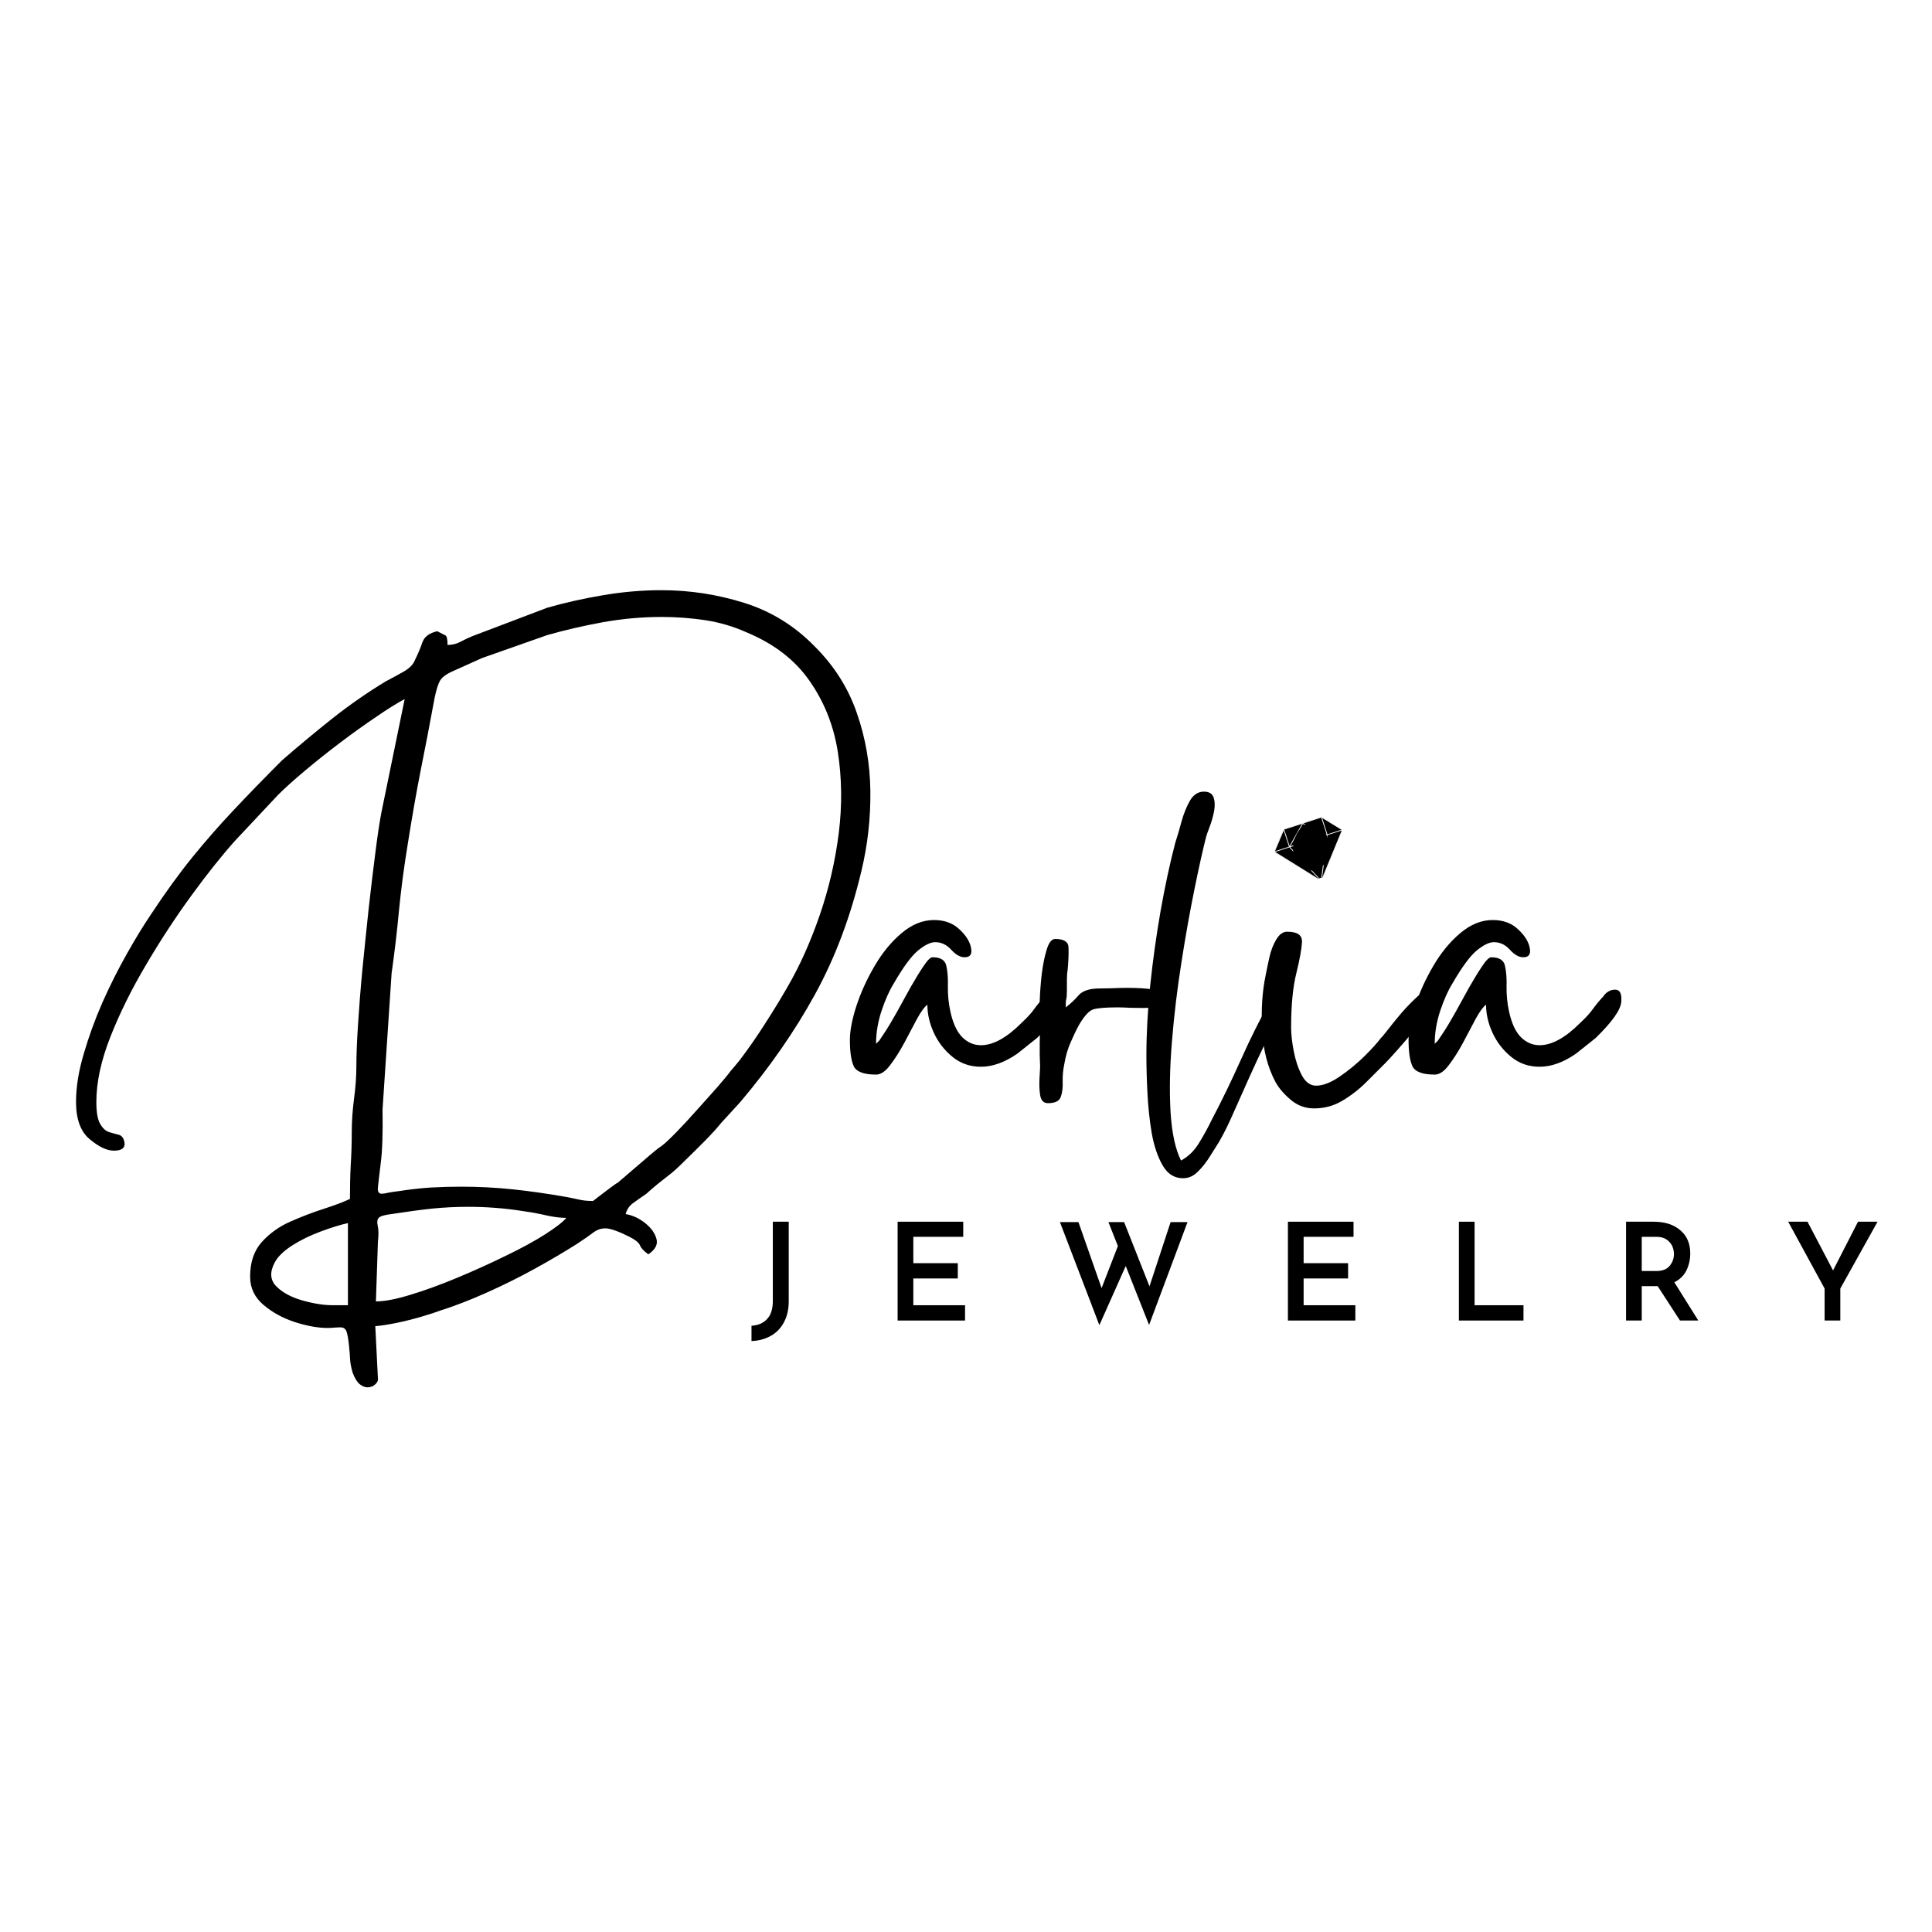 <svg version="1.0" preserveAspectRatio="xMidYMid meet" height="200" viewBox="0 0 150 150" zoomAndPan="magnify" width="200" xmlns:xlink="http://www.w3.org/1999/xlink" xmlns="http://www.w3.org/2000/svg"><defs><g></g><clipPath id="34bc388c31"><path clip-rule="nonzero" d="M 98 63 L 105 63 L 105 69 L 98 69 Z M 98 63"></path></clipPath><clipPath id="1bb2afc1ac"><path clip-rule="nonzero" d="M 98.441 64.75 L 104.152 62.902 L 105.535 67.188 L 99.828 69.031 Z M 98.441 64.75"></path></clipPath><clipPath id="98f1d1696f"><path clip-rule="nonzero" d="M 98.441 64.75 L 104.152 62.902 L 105.535 67.188 L 99.828 69.031 Z M 98.441 64.75"></path></clipPath><clipPath id="4eb7971181"><path clip-rule="nonzero" d="M 1 0.559 L 5 0.559 L 5 11 L 1 11 Z M 1 0.559"></path></clipPath><clipPath id="a75b219f2e"><path clip-rule="nonzero" d="M 12 0.559 L 18 0.559 L 18 9 L 12 9 Z M 12 0.559"></path></clipPath><clipPath id="eb7f3973bc"><path clip-rule="nonzero" d="M 25 0.559 L 36 0.559 L 36 9 L 25 9 Z M 25 0.559"></path></clipPath><clipPath id="8c76184e47"><path clip-rule="nonzero" d="M 42 0.559 L 49 0.559 L 49 9 L 42 9 Z M 42 0.559"></path></clipPath><clipPath id="cabfa7a243"><path clip-rule="nonzero" d="M 56 0.559 L 62 0.559 L 62 9 L 56 9 Z M 56 0.559"></path></clipPath><clipPath id="c456f69892"><path clip-rule="nonzero" d="M 69 0.559 L 75 0.559 L 75 9 L 69 9 Z M 69 0.559"></path></clipPath><clipPath id="fff0f6ed92"><path clip-rule="nonzero" d="M 81 0.559 L 89 0.559 L 89 9 L 81 9 Z M 81 0.559"></path></clipPath><clipPath id="63649166c6"><rect height="12" y="0" width="93" x="0"></rect></clipPath><clipPath id="a71e339261"><path clip-rule="nonzero" d="M 0.039 9 L 63 9 L 63 72 L 0.039 72 Z M 0.039 9"></path></clipPath><clipPath id="c41c5e1129"><rect height="87" y="0" width="133" x="0"></rect></clipPath></defs><rect fill-opacity="1" height="180" y="-15" fill="#ffffff" width="180" x="-15"></rect><rect fill-opacity="1" height="180" y="-15" fill="#ffffff" width="180" x="-15"></rect><g clip-path="url(#34bc388c31)"><g clip-path="url(#1bb2afc1ac)"><g clip-path="url(#98f1d1696f)"><path fill-rule="nonzero" fill-opacity="1" d="M 104.223 64.43 L 102.586 68.406 L 98.934 66.137 L 99.672 64.387 L 102.602 63.441 Z M 104.223 64.43" fill="#000000"></path><path fill-rule="nonzero" fill-opacity="1" d="M 102.602 63.406 L 99.648 64.363 L 98.895 66.152 L 102.602 68.449 L 104.25 64.441 L 104.262 64.418 Z M 102.656 63.512 L 104.145 64.422 L 103.062 64.773 Z M 102.578 63.48 L 102.992 64.754 L 101.203 63.926 Z M 102.957 64.809 L 100.18 65.703 L 101.152 63.973 Z M 99.711 64.406 L 101.086 63.965 L 100.121 65.68 Z M 99.668 64.477 L 100.074 65.738 L 98.992 66.086 Z M 99.008 66.148 L 100.105 65.793 L 102.402 68.254 Z M 100.172 65.773 L 103.004 64.855 L 102.562 68.336 Z M 102.648 68.176 L 103.07 64.836 L 104.168 64.48 Z M 102.648 68.176" fill="#f4f1f0"></path></g></g></g><g transform="matrix(1, 0, 0, 1, 57, 94)"><g clip-path="url(#63649166c6)"><g clip-path="url(#4eb7971181)"><g fill-opacity="1" fill="#000000"><g transform="translate(1.299, 8.526)"><g><path d="M 2.938 -1.484 C 2.938 -0.859 2.812 -0.316 2.562 0.141 C 2.32 0.598 1.984 0.945 1.547 1.188 C 1.109 1.438 0.609 1.57 0.047 1.594 L 0.047 0.406 C 0.555 0.375 0.957 0.203 1.25 -0.109 C 1.551 -0.422 1.703 -0.891 1.703 -1.516 L 1.703 -7.672 L 2.938 -7.672 Z M 2.938 -1.484"></path></g></g></g></g><g clip-path="url(#a75b219f2e)"><g fill-opacity="1" fill="#000000"><g transform="translate(11.629, 8.526)"><g><path d="M 6.156 -7.672 L 6.156 -6.5 L 2.281 -6.5 L 2.281 -4.453 L 5.734 -4.453 L 5.734 -3.266 L 2.281 -3.266 L 2.281 -1.188 L 6.297 -1.188 L 6.297 0 L 1.062 0 L 1.062 -7.672 Z M 6.156 -7.672"></path></g></g></g></g><g clip-path="url(#eb7f3973bc)"><g fill-opacity="1" fill="#000000"><g transform="translate(24.902, 8.526)"><g><path d="M 7.312 0.344 L 5.5 -4.234 L 3.453 0.359 L 0.391 -7.641 L 1.828 -7.641 L 3.625 -2.516 L 4.891 -5.781 L 4.156 -7.641 L 5.375 -7.641 L 7.344 -2.656 L 8.984 -7.641 L 10.297 -7.641 Z M 7.312 0.344"></path></g></g></g></g><g clip-path="url(#8c76184e47)"><g fill-opacity="1" fill="#000000"><g transform="translate(41.932, 8.526)"><g><path d="M 6.156 -7.672 L 6.156 -6.5 L 2.281 -6.5 L 2.281 -4.453 L 5.734 -4.453 L 5.734 -3.266 L 2.281 -3.266 L 2.281 -1.188 L 6.297 -1.188 L 6.297 0 L 1.062 0 L 1.062 -7.672 Z M 6.156 -7.672"></path></g></g></g></g><g clip-path="url(#cabfa7a243)"><g fill-opacity="1" fill="#000000"><g transform="translate(55.205, 8.526)"><g><path d="M 2.281 -7.672 L 2.281 -1.188 L 6.078 -1.188 L 6.078 0 L 1.062 0 L 1.062 -7.672 Z M 2.281 -7.672"></path></g></g></g></g><g clip-path="url(#c456f69892)"><g fill-opacity="1" fill="#000000"><g transform="translate(68.184, 8.526)"><g><path d="M 5.25 0 L 3.516 -2.672 L 2.281 -2.672 L 2.281 0 L 1.062 0 L 1.062 -7.672 L 3.219 -7.672 C 4.07 -7.672 4.754 -7.453 5.266 -7.016 C 5.785 -6.586 6.047 -5.984 6.047 -5.203 C 6.047 -4.734 5.945 -4.297 5.75 -3.891 C 5.551 -3.492 5.238 -3.188 4.812 -2.969 L 6.672 0 Z M 2.281 -3.844 L 3.391 -3.844 C 3.879 -3.844 4.234 -3.977 4.453 -4.25 C 4.672 -4.52 4.781 -4.828 4.781 -5.172 C 4.781 -5.367 4.738 -5.566 4.656 -5.766 C 4.57 -5.961 4.426 -6.133 4.219 -6.281 C 4.02 -6.426 3.754 -6.5 3.422 -6.5 L 2.281 -6.5 Z M 2.281 -3.844"></path></g></g></g></g><g clip-path="url(#fff0f6ed92)"><g fill-opacity="1" fill="#000000"><g transform="translate(81.584, 8.526)"><g><path d="M 7.188 -7.672 L 4.297 -2.484 L 4.297 0 L 3.078 0 L 3.078 -2.484 L 0.25 -7.672 L 1.75 -7.672 L 3.734 -3.891 L 5.672 -7.672 Z M 7.188 -7.672"></path></g></g></g></g></g></g><g transform="matrix(1, 0, 0, 1, 5, 36)"><g clip-path="url(#c41c5e1129)"><g clip-path="url(#a71e339261)"><g fill-opacity="1" fill="#000000"><g transform="translate(1.919, 49.853)"><g><path d="M 20.094 9.109 C 19.488 9.242 18.781 9.461 17.969 9.766 C 17.156 10.066 16.422 10.426 15.766 10.844 C 15.109 11.27 14.66 11.703 14.422 12.141 C 14.016 12.891 14.047 13.508 14.516 14 C 14.992 14.488 15.672 14.859 16.547 15.109 C 17.422 15.359 18.211 15.484 18.922 15.484 L 20.094 15.484 Z M 22.266 15.188 C 22.941 15.188 23.836 15.016 24.953 14.672 C 26.066 14.336 27.27 13.898 28.562 13.359 C 29.863 12.816 31.117 12.25 32.328 11.656 C 33.547 11.07 34.578 10.508 35.422 9.969 C 36.266 9.426 36.805 9.004 37.047 8.703 C 36.578 8.703 36.047 8.633 35.453 8.5 C 34.859 8.363 34.328 8.266 33.859 8.203 C 33.016 8.066 32.227 7.973 31.5 7.922 C 30.781 7.867 30.082 7.844 29.406 7.844 C 28.488 7.844 27.555 7.891 26.609 7.984 C 25.672 8.086 24.629 8.227 23.484 8.406 C 22.941 8.469 22.609 8.566 22.484 8.703 C 22.367 8.836 22.344 9.039 22.406 9.312 C 22.477 9.582 22.484 10.004 22.422 10.578 Z M 39.125 7.391 C 39.125 7.391 39.266 7.281 39.547 7.062 C 39.836 6.844 40.141 6.613 40.453 6.375 C 40.773 6.133 40.973 6 41.047 5.969 L 43.578 3.797 C 43.773 3.629 43.926 3.504 44.031 3.422 C 44.133 3.336 44.285 3.227 44.484 3.094 C 44.754 2.883 45.133 2.523 45.625 2.016 C 46.113 1.516 46.633 0.953 47.188 0.328 C 47.75 -0.297 48.273 -0.883 48.766 -1.438 C 49.254 -2 49.598 -2.414 49.797 -2.688 C 49.93 -2.852 50.051 -2.992 50.156 -3.109 C 50.258 -3.234 50.379 -3.379 50.516 -3.547 C 51.18 -4.422 51.844 -5.375 52.5 -6.406 C 53.164 -7.438 53.766 -8.422 54.297 -9.359 C 55.211 -10.941 56.023 -12.766 56.734 -14.828 C 57.441 -16.891 57.93 -19.004 58.203 -21.172 C 58.473 -23.348 58.445 -25.457 58.125 -27.5 C 57.801 -29.539 57.07 -31.367 55.938 -32.984 C 54.812 -34.609 53.188 -35.863 51.062 -36.75 C 50.02 -37.219 48.941 -37.535 47.828 -37.703 C 46.711 -37.867 45.598 -37.953 44.484 -37.953 C 42.93 -37.953 41.406 -37.816 39.906 -37.547 C 38.406 -37.273 36.961 -36.941 35.578 -36.547 L 30.516 -34.766 C 29.473 -34.297 28.707 -33.953 28.219 -33.734 C 27.727 -33.516 27.406 -33.273 27.25 -33.016 C 27.102 -32.766 26.961 -32.32 26.828 -31.688 C 26.453 -29.656 26.094 -27.785 25.75 -26.078 C 25.414 -24.379 25.082 -22.484 24.75 -20.391 C 24.445 -18.535 24.219 -16.805 24.062 -15.203 C 23.914 -13.598 23.723 -11.957 23.484 -10.281 L 22.781 0.297 C 22.812 2.117 22.766 3.504 22.641 4.453 C 22.523 5.398 22.453 6.031 22.422 6.344 C 22.391 6.664 22.488 6.828 22.719 6.828 C 22.852 6.828 23.02 6.801 23.219 6.75 C 23.426 6.707 23.703 6.664 24.047 6.625 C 24.922 6.488 25.758 6.395 26.562 6.344 C 27.375 6.301 28.148 6.281 28.891 6.281 C 30.242 6.281 31.566 6.348 32.859 6.484 C 34.16 6.617 35.555 6.816 37.047 7.078 C 37.422 7.148 37.75 7.219 38.031 7.281 C 38.32 7.352 38.688 7.391 39.125 7.391 Z M 27.828 -35.781 C 28.203 -35.781 28.539 -35.863 28.844 -36.031 C 29.145 -36.195 29.469 -36.348 29.812 -36.484 L 35.578 -38.672 C 36.961 -39.066 38.406 -39.391 39.906 -39.641 C 41.406 -39.898 42.914 -40.031 44.438 -40.031 C 46.625 -40.031 48.766 -39.703 50.859 -39.047 C 52.953 -38.391 54.773 -37.266 56.328 -35.672 C 57.848 -34.16 58.941 -32.43 59.609 -30.484 C 60.285 -28.547 60.633 -26.52 60.656 -24.406 C 60.676 -22.301 60.445 -20.254 59.969 -18.266 C 59.125 -14.691 57.914 -11.477 56.344 -8.625 C 54.781 -5.781 52.852 -3.004 50.562 -0.297 L 49.047 1.359 C 48.805 1.672 48.414 2.102 47.875 2.656 C 47.332 3.207 46.789 3.742 46.25 4.266 C 45.719 4.797 45.316 5.16 45.047 5.359 C 44.742 5.598 44.445 5.832 44.156 6.062 C 43.863 6.301 43.566 6.555 43.266 6.828 C 42.828 7.129 42.473 7.379 42.203 7.578 C 41.93 7.785 41.75 8.062 41.656 8.406 C 42.195 8.5 42.703 8.734 43.172 9.109 C 43.641 9.484 43.93 9.891 44.047 10.328 C 44.172 10.766 43.961 11.164 43.422 11.531 C 43.086 11.301 42.875 11.078 42.781 10.859 C 42.695 10.641 42.422 10.41 41.953 10.172 C 41.078 9.734 40.453 9.516 40.078 9.516 C 39.742 9.516 39.43 9.625 39.141 9.844 C 38.859 10.062 38.43 10.359 37.859 10.734 C 36.91 11.336 35.82 11.977 34.594 12.656 C 33.363 13.332 32.102 13.957 30.812 14.531 C 29.531 15.102 28.352 15.555 27.281 15.891 C 26.938 16.023 26.441 16.188 25.797 16.375 C 25.16 16.562 24.516 16.723 23.859 16.859 C 23.203 16.992 22.656 17.078 22.219 17.109 L 22.422 21.156 C 22.453 21.32 22.383 21.477 22.219 21.625 C 22.051 21.781 21.848 21.859 21.609 21.859 C 21.41 21.859 21.207 21.773 21 21.609 C 20.801 21.441 20.617 21.141 20.453 20.703 C 20.348 20.328 20.285 20.004 20.266 19.734 C 20.254 19.461 20.227 19.125 20.188 18.719 C 20.125 18.082 20.051 17.672 19.969 17.484 C 19.883 17.297 19.738 17.203 19.531 17.203 C 19.395 17.203 19.25 17.207 19.094 17.219 C 18.945 17.238 18.754 17.25 18.516 17.25 C 17.773 17.25 16.93 17.098 15.984 16.797 C 15.047 16.492 14.227 16.047 13.531 15.453 C 12.844 14.867 12.5 14.141 12.5 13.266 C 12.5 12.148 12.801 11.254 13.406 10.578 C 14.02 9.898 14.766 9.367 15.641 8.984 C 16.516 8.598 17.375 8.27 18.219 8 C 19.062 7.727 19.738 7.473 20.25 7.234 C 20.25 6.285 20.27 5.406 20.312 4.594 C 20.363 3.789 20.391 2.953 20.391 2.078 C 20.391 1.266 20.445 0.406 20.562 -0.5 C 20.688 -1.414 20.75 -2.281 20.75 -3.094 C 20.75 -3.895 20.789 -4.953 20.875 -6.266 C 20.957 -7.586 21.07 -9.031 21.219 -10.594 C 21.375 -12.164 21.535 -13.734 21.703 -15.297 C 21.879 -16.867 22.051 -18.305 22.219 -19.609 C 22.383 -20.91 22.535 -21.93 22.672 -22.672 L 24.5 -31.578 C 23.926 -31.273 23.191 -30.816 22.297 -30.203 C 21.398 -29.598 20.461 -28.926 19.484 -28.188 C 18.504 -27.445 17.582 -26.711 16.719 -25.984 C 15.863 -25.266 15.18 -24.648 14.672 -24.141 L 11.344 -20.594 C 10.289 -19.414 9.148 -17.984 7.922 -16.297 C 6.691 -14.609 5.52 -12.816 4.406 -10.922 C 3.289 -9.035 2.367 -7.172 1.641 -5.328 C 0.922 -3.492 0.562 -1.816 0.562 -0.297 C 0.562 0.504 0.66 1.07 0.859 1.406 C 1.055 1.75 1.289 1.961 1.562 2.047 C 1.832 2.129 2.078 2.195 2.297 2.25 C 2.516 2.301 2.66 2.477 2.734 2.781 C 2.836 3.25 2.566 3.484 1.922 3.484 C 1.379 3.484 0.754 3.188 0.047 2.594 C -0.66 2.008 -1.016 1.047 -1.016 -0.297 C -1.016 -1.453 -0.816 -2.691 -0.422 -4.016 C -0.035 -5.348 0.445 -6.68 1.031 -8.016 C 1.625 -9.348 2.258 -10.613 2.938 -11.812 C 3.613 -13.008 4.238 -14.031 4.812 -14.875 C 5.926 -16.562 6.992 -18.035 8.016 -19.297 C 9.047 -20.566 10.117 -21.789 11.234 -22.969 C 12.348 -24.156 13.598 -25.441 14.984 -26.828 C 16.266 -27.941 17.562 -29.02 18.875 -30.062 C 20.188 -31.102 21.57 -32.066 23.031 -32.953 C 23.531 -33.211 24 -33.469 24.438 -33.719 C 24.883 -33.977 25.172 -34.273 25.297 -34.609 C 25.535 -35.086 25.727 -35.547 25.875 -35.984 C 26.031 -36.422 26.414 -36.707 27.031 -36.844 C 27.363 -36.676 27.578 -36.566 27.672 -36.516 C 27.773 -36.461 27.828 -36.219 27.828 -35.781 Z M 27.828 -35.781"></path></g></g></g></g><g fill-opacity="1" fill="#000000"><g transform="translate(60.985, 49.853)"><g><path d="M 0 -5.109 C 0 -5.816 0.164 -6.691 0.5 -7.734 C 0.844 -8.785 1.316 -9.828 1.922 -10.859 C 2.523 -11.891 3.223 -12.738 4.016 -13.406 C 4.816 -14.082 5.656 -14.422 6.531 -14.422 C 7.344 -14.422 8 -14.18 8.5 -13.703 C 9.008 -13.234 9.312 -12.754 9.406 -12.266 C 9.508 -11.773 9.344 -11.531 8.906 -11.531 C 8.57 -11.531 8.227 -11.723 7.875 -12.109 C 7.52 -12.504 7.102 -12.703 6.625 -12.703 C 6.258 -12.703 5.812 -12.484 5.281 -12.047 C 4.758 -11.609 4.129 -10.75 3.391 -9.469 C 3.055 -8.926 2.742 -8.223 2.453 -7.359 C 2.172 -6.504 2.031 -5.656 2.031 -4.812 C 2.094 -4.875 2.113 -4.895 2.094 -4.875 C 2.082 -4.863 2.145 -4.926 2.281 -5.062 L 2.688 -5.672 C 2.957 -6.078 3.27 -6.598 3.625 -7.234 C 3.977 -7.879 4.336 -8.531 4.703 -9.188 C 5.078 -9.844 5.414 -10.395 5.719 -10.844 C 6.02 -11.301 6.254 -11.531 6.422 -11.531 C 7.035 -11.531 7.391 -11.312 7.484 -10.875 C 7.586 -10.438 7.629 -9.895 7.609 -9.25 C 7.598 -8.613 7.66 -7.977 7.797 -7.344 C 7.992 -6.426 8.301 -5.754 8.719 -5.328 C 9.145 -4.91 9.629 -4.703 10.172 -4.703 C 11.117 -4.703 12.164 -5.273 13.312 -6.422 C 13.781 -6.859 14.113 -7.223 14.312 -7.516 C 14.52 -7.805 14.789 -8.133 15.125 -8.5 C 15.363 -8.844 15.672 -9.016 16.047 -9.016 C 16.41 -9.016 16.566 -8.703 16.516 -8.078 C 16.473 -7.453 15.812 -6.516 14.531 -5.266 L 13 -4.047 C 12.02 -3.367 11.078 -3.031 10.172 -3.031 C 9.328 -3.031 8.594 -3.285 7.969 -3.797 C 7.344 -4.305 6.859 -4.93 6.516 -5.672 C 6.18 -6.41 6.016 -7.133 6.016 -7.844 C 5.785 -7.676 5.516 -7.305 5.203 -6.734 C 4.898 -6.16 4.57 -5.539 4.219 -4.875 C 3.863 -4.219 3.5 -3.645 3.125 -3.156 C 2.758 -2.664 2.395 -2.422 2.031 -2.422 C 1.082 -2.422 0.504 -2.641 0.297 -3.078 C 0.098 -3.523 0 -4.203 0 -5.109 Z M 0 -5.109"></path></g></g></g><g fill-opacity="1" fill="#000000"><g transform="translate(75.662, 49.853)"><g><path d="M 0.703 -0.203 C 0.367 -0.203 0.164 -0.41 0.094 -0.828 C 0.031 -1.254 0.016 -1.703 0.047 -2.172 C 0.078 -2.648 0.094 -2.938 0.094 -3.031 C 0.062 -3.645 0.051 -4.258 0.062 -4.875 C 0.082 -5.5 0.078 -6.133 0.047 -6.781 C 0.047 -7.02 0.051 -7.469 0.062 -8.125 C 0.082 -8.781 0.133 -9.477 0.219 -10.219 C 0.312 -10.969 0.441 -11.609 0.609 -12.141 C 0.773 -12.68 0.992 -12.953 1.266 -12.953 C 1.941 -12.953 2.285 -12.734 2.297 -12.297 C 2.316 -11.859 2.297 -11.285 2.234 -10.578 C 2.191 -10.336 2.172 -10.07 2.172 -9.781 C 2.172 -9.5 2.172 -9.223 2.172 -8.953 C 2.172 -8.617 2.156 -8.398 2.125 -8.297 C 2.094 -8.191 2.078 -7.973 2.078 -7.641 C 2.441 -7.91 2.773 -8.223 3.078 -8.578 C 3.391 -8.93 3.93 -9.109 4.703 -9.109 C 4.941 -9.109 5.254 -9.113 5.641 -9.125 C 6.023 -9.145 6.441 -9.156 6.891 -9.156 C 7.629 -9.156 8.316 -9.113 8.953 -9.031 C 9.598 -8.945 9.922 -8.738 9.922 -8.406 C 9.922 -8.062 9.742 -7.836 9.391 -7.734 C 9.035 -7.641 8.602 -7.594 8.094 -7.594 C 7.758 -7.594 7.414 -7.598 7.062 -7.609 C 6.707 -7.629 6.395 -7.641 6.125 -7.641 C 5.176 -7.641 4.539 -7.586 4.219 -7.484 C 3.906 -7.391 3.547 -7.004 3.141 -6.328 C 2.898 -5.891 2.672 -5.414 2.453 -4.906 C 2.234 -4.406 2.07 -3.848 1.969 -3.234 C 1.875 -2.797 1.832 -2.336 1.844 -1.859 C 1.863 -1.391 1.812 -0.992 1.688 -0.672 C 1.57 -0.359 1.242 -0.203 0.703 -0.203 Z M 0.703 -0.203"></path></g></g></g><g fill-opacity="1" fill="#000000"><g transform="translate(83.912, 49.853)"><g><path d="M 0.094 -3.891 C 0.094 -5.578 0.191 -7.398 0.391 -9.359 C 0.598 -11.316 0.867 -13.254 1.203 -15.172 C 1.547 -17.098 1.922 -18.836 2.328 -20.391 C 2.492 -20.898 2.66 -21.469 2.828 -22.094 C 3.004 -22.719 3.223 -23.254 3.484 -23.703 C 3.754 -24.16 4.113 -24.391 4.562 -24.391 C 4.957 -24.391 5.207 -24.238 5.312 -23.938 C 5.414 -23.633 5.426 -23.27 5.344 -22.844 C 5.258 -22.426 5.148 -22.039 5.016 -21.688 C 4.879 -21.332 4.789 -21.086 4.75 -20.953 C 4.488 -19.941 4.18 -18.566 3.828 -16.828 C 3.473 -15.086 3.133 -13.188 2.812 -11.125 C 2.488 -9.07 2.242 -7.031 2.078 -5 C 1.91 -2.977 1.875 -1.148 1.969 0.484 C 2.07 2.117 2.344 3.375 2.781 4.25 C 3.352 3.945 3.82 3.488 4.188 2.875 C 4.562 2.27 4.883 1.68 5.156 1.109 C 5.938 -0.367 6.695 -1.938 7.438 -3.594 C 8.176 -5.25 8.953 -6.801 9.766 -8.25 C 10.035 -8.789 10.32 -9.062 10.625 -9.062 C 10.758 -9.062 10.867 -9 10.953 -8.875 C 11.035 -8.758 11.078 -8.633 11.078 -8.5 C 11.078 -8.395 10.941 -8.07 10.672 -7.531 C 10.41 -7 10.133 -6.445 9.844 -5.875 C 9.551 -5.301 9.359 -4.926 9.266 -4.75 C 8.922 -4.039 8.535 -3.211 8.109 -2.266 C 7.691 -1.328 7.281 -0.406 6.875 0.5 C 6.477 1.414 6.094 2.191 5.719 2.828 C 5.551 3.098 5.32 3.461 5.031 3.922 C 4.75 4.379 4.438 4.773 4.094 5.109 C 3.758 5.453 3.375 5.625 2.938 5.625 C 2.258 5.625 1.727 5.285 1.344 4.609 C 0.957 3.93 0.676 3.086 0.5 2.078 C 0.332 1.066 0.223 0.02 0.172 -1.062 C 0.117 -2.145 0.094 -3.086 0.094 -3.891 Z M 0.094 -3.891"></path></g></g></g><g fill-opacity="1" fill="#000000"><g transform="translate(92.82, 49.853)"><g><path d="M 4.203 0.203 C 3.523 0.203 2.926 -0.016 2.406 -0.453 C 1.883 -0.891 1.488 -1.348 1.219 -1.828 C 0.602 -2.973 0.254 -4.328 0.172 -5.891 C 0.086 -7.461 0.18 -8.891 0.453 -10.172 C 0.523 -10.547 0.617 -10.992 0.734 -11.516 C 0.848 -12.035 1.023 -12.5 1.266 -12.906 C 1.504 -13.312 1.789 -13.516 2.125 -13.516 C 2.906 -13.516 3.285 -13.25 3.266 -12.719 C 3.242 -12.195 3.098 -11.391 2.828 -10.297 C 2.555 -9.203 2.422 -7.797 2.422 -6.078 C 2.422 -5.566 2.488 -4.957 2.625 -4.25 C 2.758 -3.539 2.969 -2.914 3.25 -2.375 C 3.539 -1.832 3.91 -1.562 4.359 -1.562 C 4.891 -1.562 5.5 -1.797 6.188 -2.266 C 6.883 -2.742 7.531 -3.273 8.125 -3.859 C 8.719 -4.453 9.129 -4.906 9.359 -5.219 C 9.43 -5.281 9.617 -5.504 9.922 -5.891 C 10.223 -6.285 10.582 -6.727 11 -7.219 C 11.426 -7.707 11.844 -8.133 12.25 -8.5 C 12.656 -8.875 12.973 -9.062 13.203 -9.062 C 13.441 -9.062 13.562 -8.859 13.562 -8.453 C 13.562 -8.211 13.398 -7.848 13.078 -7.359 C 12.766 -6.867 12.383 -6.352 11.938 -5.812 C 11.5 -5.281 11.066 -4.773 10.641 -4.297 C 10.223 -3.828 9.914 -3.492 9.719 -3.297 C 9.312 -2.891 8.828 -2.406 8.266 -1.844 C 7.711 -1.289 7.098 -0.812 6.422 -0.406 C 5.754 0 5.016 0.203 4.203 0.203 Z M 2.578 -19.891 C 2.578 -20.461 2.727 -20.957 3.031 -21.375 C 3.332 -21.801 3.672 -22.016 4.047 -22.016 C 4.453 -22.016 4.789 -21.758 5.062 -21.25 C 5.531 -20.312 5.586 -19.578 5.234 -19.047 C 4.879 -18.523 4.453 -18.266 3.953 -18.266 C 3.609 -18.266 3.289 -18.398 3 -18.672 C 2.719 -18.941 2.578 -19.348 2.578 -19.891 Z M 2.578 -19.891"></path></g></g></g><g fill-opacity="1" fill="#000000"><g transform="translate(104.36, 49.853)"><g><path d="M 0 -5.109 C 0 -5.816 0.164 -6.691 0.5 -7.734 C 0.844 -8.785 1.316 -9.828 1.922 -10.859 C 2.523 -11.891 3.223 -12.738 4.016 -13.406 C 4.816 -14.082 5.656 -14.422 6.531 -14.422 C 7.344 -14.422 8 -14.18 8.5 -13.703 C 9.008 -13.234 9.312 -12.754 9.406 -12.266 C 9.508 -11.773 9.344 -11.531 8.906 -11.531 C 8.57 -11.531 8.227 -11.723 7.875 -12.109 C 7.52 -12.504 7.102 -12.703 6.625 -12.703 C 6.258 -12.703 5.812 -12.484 5.281 -12.047 C 4.758 -11.609 4.129 -10.75 3.391 -9.469 C 3.055 -8.926 2.742 -8.223 2.453 -7.359 C 2.172 -6.504 2.031 -5.656 2.031 -4.812 C 2.094 -4.875 2.113 -4.895 2.094 -4.875 C 2.082 -4.863 2.145 -4.926 2.281 -5.062 L 2.688 -5.672 C 2.957 -6.078 3.27 -6.598 3.625 -7.234 C 3.977 -7.879 4.336 -8.531 4.703 -9.188 C 5.078 -9.844 5.414 -10.395 5.719 -10.844 C 6.02 -11.301 6.254 -11.531 6.422 -11.531 C 7.035 -11.531 7.391 -11.312 7.484 -10.875 C 7.586 -10.438 7.629 -9.895 7.609 -9.25 C 7.598 -8.613 7.66 -7.977 7.797 -7.344 C 7.992 -6.426 8.301 -5.754 8.719 -5.328 C 9.145 -4.91 9.629 -4.703 10.172 -4.703 C 11.117 -4.703 12.164 -5.273 13.312 -6.422 C 13.781 -6.859 14.113 -7.223 14.312 -7.516 C 14.52 -7.805 14.789 -8.133 15.125 -8.5 C 15.363 -8.844 15.672 -9.016 16.047 -9.016 C 16.41 -9.016 16.566 -8.703 16.516 -8.078 C 16.473 -7.453 15.812 -6.516 14.531 -5.266 L 13 -4.047 C 12.02 -3.367 11.078 -3.031 10.172 -3.031 C 9.328 -3.031 8.594 -3.285 7.969 -3.797 C 7.344 -4.305 6.859 -4.93 6.516 -5.672 C 6.18 -6.41 6.016 -7.133 6.016 -7.844 C 5.785 -7.676 5.516 -7.305 5.203 -6.734 C 4.898 -6.16 4.57 -5.539 4.219 -4.875 C 3.863 -4.219 3.5 -3.645 3.125 -3.156 C 2.758 -2.664 2.395 -2.422 2.031 -2.422 C 1.082 -2.422 0.504 -2.641 0.297 -3.078 C 0.098 -3.523 0 -4.203 0 -5.109 Z M 0 -5.109"></path></g></g></g><g fill-opacity="1" fill="#000000"><g transform="translate(119.039, 49.853)"><g></g></g></g></g></g></svg>